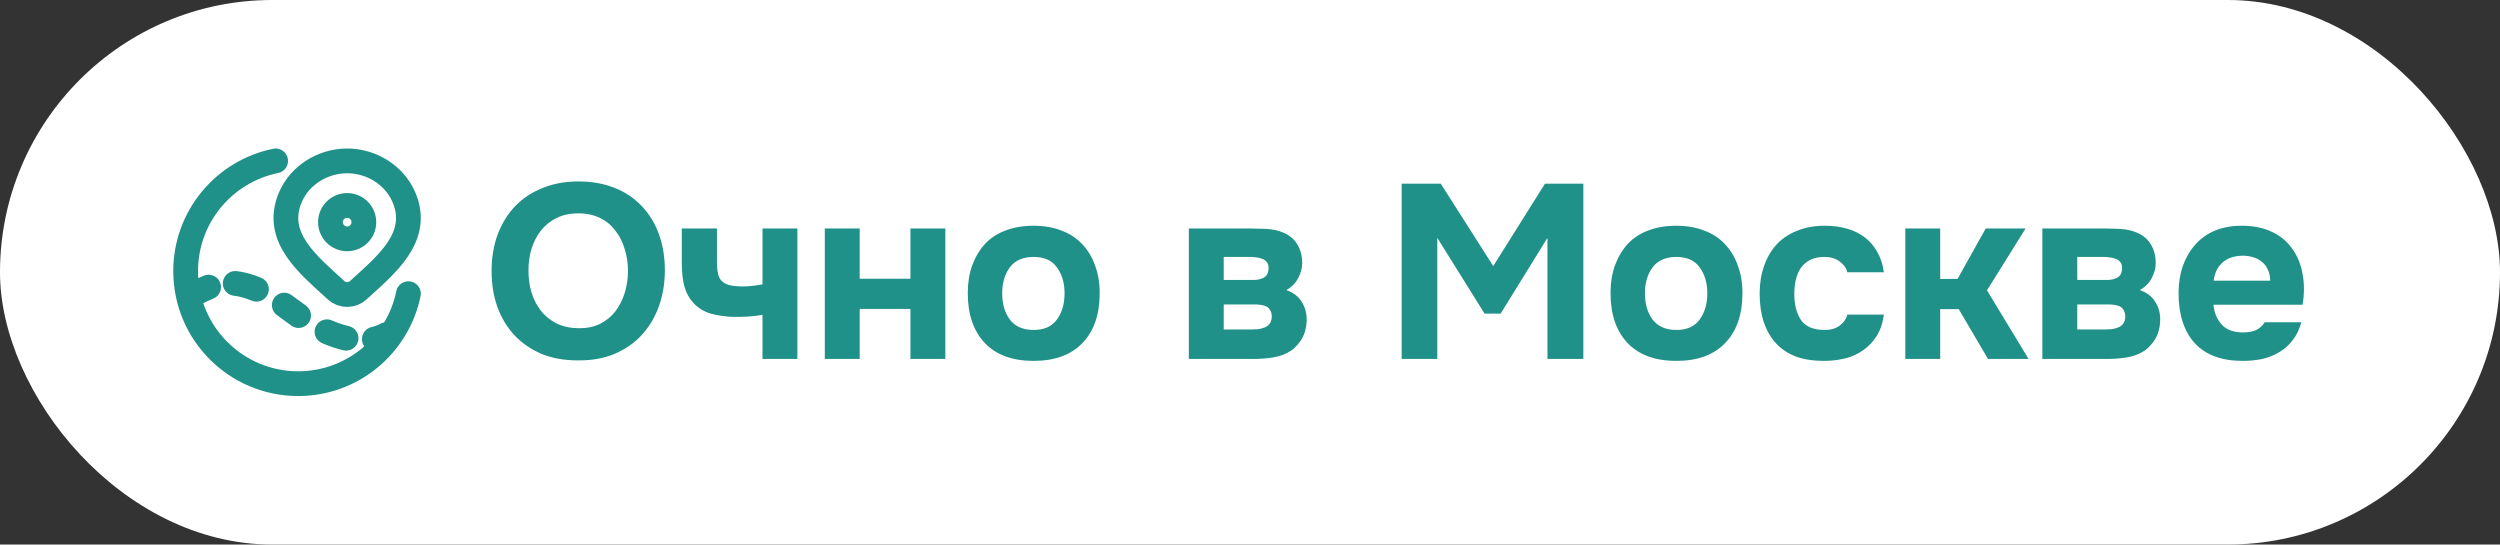 <?xml version="1.0" encoding="UTF-8"?> <svg xmlns="http://www.w3.org/2000/svg" width="202" height="44" viewBox="0 0 202 44" fill="none"><rect x="0" y="0" width="202" height="44" fill="#333333" stroke="none"/><rect width="202" height="44" rx="22" fill="white"></rect><path d="M22.272 13C18.123 13.842 15 17.511 15 21.909C15 26.93 19.07 31 24.091 31C28.489 31 32.158 27.877 33 23.728" stroke="#209188" stroke-width="2" stroke-linecap="round" stroke-linejoin="round"></path><path d="M30.245 27.4C30.579 27.329 30.901 27.209 31.2 27.042M26.42 26.806C26.957 27.041 27.472 27.215 27.965 27.328M22.97 24.653C23.342 24.914 23.739 25.227 24.126 25.497M15.9 23.643C16.19 23.502 16.503 23.339 16.857 23.199M19.005 22.9C19.511 22.955 20.078 23.1 20.721 23.37M29.4 17.95C29.4 17.592 29.258 17.248 29.005 16.995C28.752 16.742 28.408 16.6 28.05 16.6C27.692 16.6 27.349 16.742 27.096 16.995C26.843 17.248 26.7 17.592 26.7 17.95C26.7 18.308 26.843 18.651 27.096 18.904C27.349 19.157 27.692 19.3 28.05 19.3C28.408 19.3 28.752 19.157 29.005 18.904C29.258 18.651 29.4 18.308 29.4 17.95Z" stroke="#209188" stroke-width="2" stroke-linecap="round" stroke-linejoin="round"></path><path d="M28.939 23.458C28.696 23.679 28.379 23.801 28.05 23.8C27.721 23.801 27.404 23.679 27.161 23.458C24.976 21.438 22.05 19.181 23.477 15.905C24.249 14.133 26.101 13 28.05 13C29.998 13 31.851 14.134 32.622 15.905C34.048 19.178 31.128 21.445 28.939 23.458Z" stroke="#209188" stroke-width="2" stroke-linecap="round" stroke-linejoin="round"></path><path d="M46.74 14.66C47.82 14.66 48.793 14.833 49.66 15.18C50.527 15.527 51.26 16.02 51.86 16.66C52.46 17.287 52.92 18.04 53.24 18.92C53.56 19.8 53.72 20.773 53.72 21.84C53.72 22.88 53.56 23.847 53.24 24.74C52.92 25.633 52.46 26.407 51.86 27.06C51.26 27.713 50.52 28.227 49.64 28.6C48.773 28.96 47.787 29.133 46.68 29.12C45.573 29.12 44.587 28.94 43.72 28.58C42.867 28.207 42.14 27.7 41.54 27.06C40.953 26.42 40.5 25.66 40.18 24.78C39.873 23.9 39.72 22.94 39.72 21.9C39.72 20.833 39.88 19.86 40.2 18.98C40.533 18.087 41 17.32 41.6 16.68C42.213 16.04 42.953 15.547 43.82 15.2C44.687 14.84 45.66 14.66 46.74 14.66ZM42.7 21.86C42.7 22.473 42.78 23.06 42.94 23.62C43.113 24.167 43.36 24.653 43.68 25.08C44.013 25.507 44.433 25.853 44.94 26.12C45.447 26.373 46.04 26.507 46.72 26.52C47.373 26.533 47.953 26.42 48.46 26.18C48.967 25.927 49.387 25.587 49.72 25.16C50.053 24.72 50.307 24.22 50.48 23.66C50.653 23.087 50.74 22.493 50.74 21.88C50.74 21.28 50.653 20.7 50.48 20.14C50.32 19.58 50.073 19.087 49.74 18.66C49.42 18.22 49.007 17.873 48.5 17.62C47.993 17.367 47.4 17.24 46.72 17.24C46.053 17.24 45.467 17.367 44.96 17.62C44.453 17.873 44.033 18.213 43.7 18.64C43.367 19.067 43.113 19.56 42.94 20.12C42.78 20.667 42.7 21.247 42.7 21.86ZM55.089 18.46H57.929V21.14C57.929 21.513 57.956 21.827 58.009 22.08C58.063 22.333 58.156 22.533 58.289 22.68C58.436 22.827 58.629 22.94 58.869 23.02C59.109 23.087 59.423 23.127 59.809 23.14C60.116 23.153 60.443 23.14 60.789 23.1C61.136 23.047 61.409 23.007 61.609 22.98V18.46H64.429V29H61.609V25.44C61.236 25.507 60.836 25.553 60.409 25.58C59.996 25.607 59.569 25.613 59.129 25.6C58.543 25.573 57.976 25.487 57.429 25.34C56.883 25.18 56.416 24.893 56.029 24.48C55.696 24.12 55.456 23.687 55.309 23.18C55.163 22.66 55.089 22.013 55.089 21.24V18.46ZM69.463 22.52H73.563V18.46H76.383V29H73.563V24.96H69.463V29H66.643V18.46H69.463V22.52ZM83.516 29.16C81.809 29.16 80.496 28.68 79.576 27.72C78.656 26.747 78.196 25.4 78.196 23.68C78.196 22.853 78.316 22.107 78.556 21.44C78.809 20.76 79.156 20.18 79.596 19.7C80.049 19.22 80.603 18.86 81.256 18.62C81.923 18.367 82.676 18.24 83.516 18.24C84.343 18.24 85.083 18.367 85.736 18.62C86.403 18.86 86.963 19.22 87.416 19.7C87.883 20.18 88.236 20.76 88.476 21.44C88.729 22.107 88.856 22.853 88.856 23.68C88.856 25.413 88.389 26.76 87.456 27.72C86.536 28.68 85.223 29.16 83.516 29.16ZM83.516 20.76C82.663 20.76 82.023 21.04 81.596 21.6C81.183 22.16 80.976 22.86 80.976 23.7C80.976 24.553 81.183 25.26 81.596 25.82C82.023 26.38 82.663 26.66 83.516 26.66C84.369 26.66 84.996 26.38 85.396 25.82C85.809 25.26 86.016 24.553 86.016 23.7C86.016 22.86 85.809 22.16 85.396 21.6C84.996 21.04 84.369 20.76 83.516 20.76ZM100.978 18.46C101.258 18.46 101.551 18.467 101.858 18.48C102.164 18.48 102.464 18.5 102.758 18.54C103.051 18.58 103.331 18.653 103.598 18.76C103.864 18.853 104.111 18.993 104.338 19.18C104.604 19.393 104.818 19.68 104.978 20.04C105.138 20.387 105.217 20.793 105.217 21.26C105.217 21.66 105.111 22.06 104.898 22.46C104.698 22.86 104.378 23.187 103.938 23.44C104.511 23.64 104.931 23.967 105.198 24.42C105.478 24.873 105.604 25.387 105.578 25.96C105.551 26.507 105.424 26.973 105.198 27.36C104.971 27.733 104.704 28.04 104.398 28.28C103.958 28.587 103.451 28.787 102.878 28.88C102.304 28.973 101.711 29.013 101.098 29H96.058V18.46H100.978ZM101.298 22.62C101.618 22.62 101.898 22.553 102.138 22.42C102.378 22.273 102.498 22.02 102.498 21.66C102.498 21.447 102.451 21.287 102.358 21.18C102.264 21.06 102.144 20.973 101.998 20.92C101.851 20.853 101.691 20.813 101.518 20.8C101.358 20.773 101.198 20.76 101.038 20.76H98.877V22.62H101.298ZM101.098 26.62C101.271 26.62 101.451 26.613 101.638 26.6C101.838 26.573 102.018 26.527 102.178 26.46C102.351 26.393 102.491 26.287 102.598 26.14C102.704 25.993 102.758 25.807 102.758 25.58C102.758 25.38 102.718 25.213 102.638 25.08C102.571 24.947 102.478 24.847 102.358 24.78C102.238 24.713 102.091 24.667 101.918 24.64C101.758 24.613 101.598 24.6 101.438 24.6H98.877V26.62H101.098ZM116.414 14.84L120.654 21.5L124.834 14.84H127.934V29H125.034V19.22L121.254 25.34H119.954L116.134 19.22V29H113.254V14.84H116.414ZM135.45 29.16C133.743 29.16 132.43 28.68 131.51 27.72C130.59 26.747 130.13 25.4 130.13 23.68C130.13 22.853 130.25 22.107 130.49 21.44C130.743 20.76 131.09 20.18 131.53 19.7C131.983 19.22 132.536 18.86 133.19 18.62C133.856 18.367 134.61 18.24 135.45 18.24C136.276 18.24 137.016 18.367 137.67 18.62C138.336 18.86 138.896 19.22 139.35 19.7C139.816 20.18 140.17 20.76 140.41 21.44C140.663 22.107 140.79 22.853 140.79 23.68C140.79 25.413 140.323 26.76 139.39 27.72C138.47 28.68 137.156 29.16 135.45 29.16ZM135.45 20.76C134.596 20.76 133.956 21.04 133.53 21.6C133.116 22.16 132.91 22.86 132.91 23.7C132.91 24.553 133.116 25.26 133.53 25.82C133.956 26.38 134.596 26.66 135.45 26.66C136.303 26.66 136.93 26.38 137.33 25.82C137.743 25.26 137.95 24.553 137.95 23.7C137.95 22.86 137.743 22.16 137.33 21.6C136.93 21.04 136.303 20.76 135.45 20.76ZM147.42 26.66C147.954 26.66 148.374 26.533 148.68 26.28C149 26.027 149.194 25.74 149.26 25.42H152.22C152.127 26.1 151.934 26.673 151.64 27.14C151.347 27.607 150.98 27.993 150.54 28.3C150.114 28.607 149.627 28.827 149.08 28.96C148.534 29.093 147.967 29.16 147.38 29.16C146.5 29.16 145.734 29.04 145.08 28.8C144.44 28.547 143.907 28.187 143.48 27.72C143.054 27.24 142.727 26.667 142.5 26C142.287 25.32 142.18 24.56 142.18 23.72C142.18 22.907 142.3 22.16 142.54 21.48C142.78 20.8 143.12 20.22 143.56 19.74C144.014 19.26 144.567 18.893 145.22 18.64C145.874 18.373 146.62 18.24 147.46 18.24C148.074 18.24 148.647 18.313 149.18 18.46C149.727 18.607 150.207 18.833 150.62 19.14C151.047 19.447 151.394 19.84 151.66 20.32C151.94 20.787 152.127 21.347 152.22 22H149.26C149.194 21.68 148.994 21.393 148.66 21.14C148.34 20.887 147.92 20.76 147.4 20.76C146.96 20.76 146.58 20.84 146.26 21C145.954 21.16 145.7 21.38 145.5 21.66C145.314 21.94 145.18 22.26 145.1 22.62C145.02 22.98 144.98 23.36 144.98 23.76C144.98 24.613 145.16 25.313 145.52 25.86C145.894 26.393 146.527 26.66 147.42 26.66ZM156.768 24.98V29H153.948V18.46H156.768V22.54H158.168L160.448 18.46H163.668L160.548 23.46L163.908 29H160.628L158.268 24.98H156.768ZM169.942 18.46C170.222 18.46 170.516 18.467 170.822 18.48C171.129 18.48 171.429 18.5 171.722 18.54C172.016 18.58 172.296 18.653 172.562 18.76C172.829 18.853 173.076 18.993 173.302 19.18C173.569 19.393 173.782 19.68 173.942 20.04C174.102 20.387 174.182 20.793 174.182 21.26C174.182 21.66 174.076 22.06 173.862 22.46C173.662 22.86 173.342 23.187 172.902 23.44C173.476 23.64 173.896 23.967 174.162 24.42C174.442 24.873 174.569 25.387 174.542 25.96C174.516 26.507 174.389 26.973 174.162 27.36C173.936 27.733 173.669 28.04 173.362 28.28C172.922 28.587 172.416 28.787 171.842 28.88C171.269 28.973 170.676 29.013 170.062 29H165.022V18.46H169.942ZM170.262 22.62C170.582 22.62 170.862 22.553 171.102 22.42C171.342 22.273 171.462 22.02 171.462 21.66C171.462 21.447 171.416 21.287 171.322 21.18C171.229 21.06 171.109 20.973 170.962 20.92C170.816 20.853 170.656 20.813 170.482 20.8C170.322 20.773 170.162 20.76 170.002 20.76H167.842V22.62H170.262ZM170.062 26.62C170.236 26.62 170.416 26.613 170.602 26.6C170.802 26.573 170.982 26.527 171.142 26.46C171.316 26.393 171.456 26.287 171.562 26.14C171.669 25.993 171.722 25.807 171.722 25.58C171.722 25.38 171.682 25.213 171.602 25.08C171.536 24.947 171.442 24.847 171.322 24.78C171.202 24.713 171.056 24.667 170.882 24.64C170.722 24.613 170.562 24.6 170.402 24.6H167.842V26.62H170.062ZM181.248 26.86C181.648 26.86 181.988 26.8 182.268 26.68C182.561 26.547 182.801 26.333 182.988 26.04H185.948C185.801 26.587 185.575 27.06 185.268 27.46C184.975 27.86 184.615 28.187 184.188 28.44C183.775 28.693 183.315 28.88 182.808 29C182.301 29.107 181.768 29.16 181.208 29.16C179.501 29.16 178.208 28.68 177.328 27.72C176.461 26.76 176.028 25.413 176.028 23.68C176.028 22.893 176.141 22.167 176.368 21.5C176.608 20.833 176.941 20.26 177.368 19.78C177.795 19.287 178.321 18.907 178.948 18.64C179.588 18.373 180.315 18.24 181.128 18.24C182.075 18.24 182.895 18.407 183.588 18.74C184.281 19.073 184.828 19.533 185.228 20.12C185.641 20.693 185.915 21.367 186.048 22.14C186.195 22.913 186.195 23.74 186.048 24.62H178.848C178.901 25.247 179.121 25.78 179.508 26.22C179.895 26.647 180.475 26.86 181.248 26.86ZM183.428 22.68C183.428 22.347 183.368 22.053 183.248 21.8C183.128 21.533 182.968 21.32 182.768 21.16C182.568 20.987 182.328 20.86 182.048 20.78C181.781 20.7 181.501 20.66 181.208 20.66C180.501 20.673 179.948 20.867 179.548 21.24C179.161 21.6 178.935 22.08 178.868 22.68H183.428Z" fill="#209188"></path></svg> 